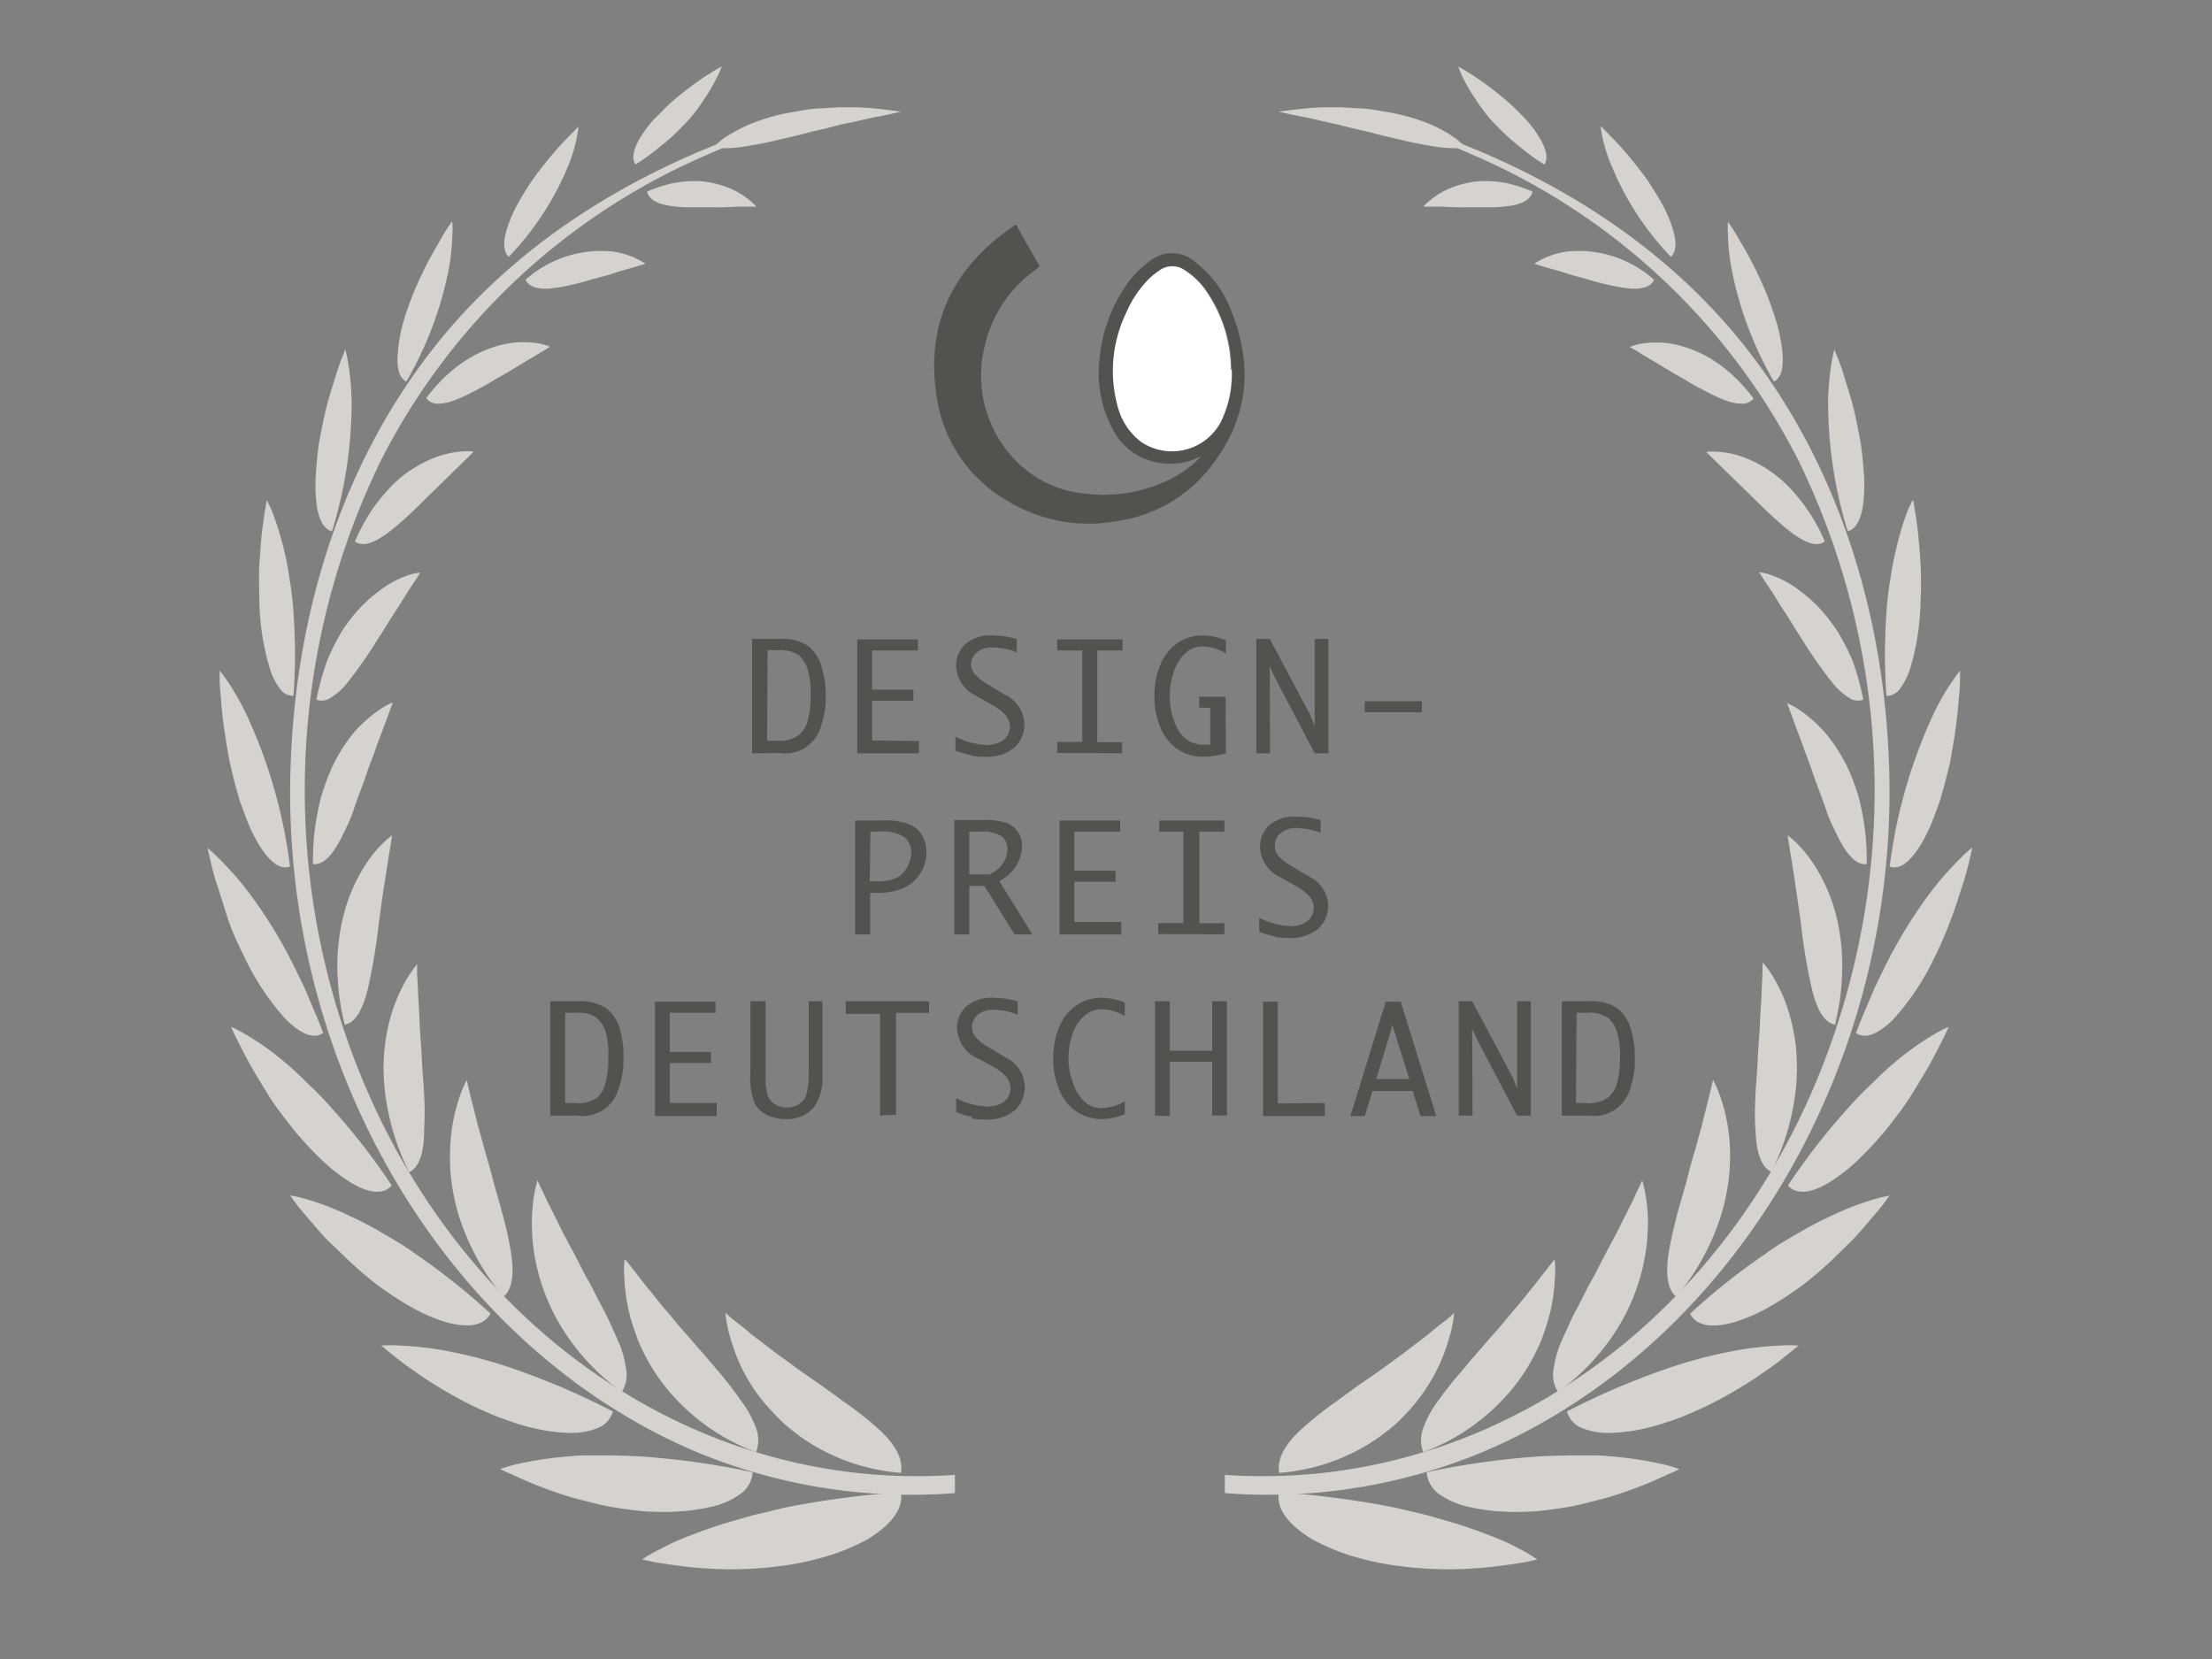 <svg id="Ebene_1" data-name="Ebene 1" xmlns="http://www.w3.org/2000/svg" viewBox="0 0 200 150"><rect x="0" y="0" width="200" height="150" fill="#808080" stroke="none"/><defs><style>.cls-1{fill:#53524f;}.cls-2{fill:#fff;}.cls-3{fill:#d6d3ce;}</style></defs><title>skiarlberg Kopie 4</title><path class="cls-1" d="M111.36,33.41a12.62,12.62,0,0,0-2-6.73,6.85,6.85,0,0,0-2.21-2.27,1.93,1.93,0,0,0-2.2,0,7.36,7.36,0,0,0-.88.68,9.74,9.74,0,0,0-2.17,3.12,12.11,12.11,0,0,0-.81,8.47,5.82,5.82,0,0,0,2.2,3.31,5,5,0,0,0,7.11-1.83,9.79,9.79,0,0,0,1-4.76M91.88,20.34,94,24.09l-.74.58A11.57,11.57,0,0,0,89,31.43a11,11,0,0,0,3.1,10.48A10,10,0,0,0,98,44.62a13.59,13.59,0,0,0,7.9-1.34,9.9,9.9,0,0,0,2.45-1.76,1.29,1.29,0,0,0,.16-.17s0,0,0-.08a5.49,5.49,0,0,1-2.88.65,5.71,5.71,0,0,1-5.07-3.2,10.42,10.42,0,0,1-1.19-5.53,13.83,13.83,0,0,1,2.24-7.07,8.87,8.87,0,0,1,2.3-2.47,3.17,3.17,0,0,1,4.21.09,9.87,9.87,0,0,1,3.14,4.2c2.16,5.22,1.6,10.11-2,14.52a13,13,0,0,1-8.24,4.65,14.09,14.09,0,0,1-9.72-1.7,13,13,0,0,1-6.62-9.63c-1-6.49,1.49-11.56,6.86-15.27l.23-.17Z"/><path class="cls-2" d="M111.36,33.41a9.86,9.86,0,0,1-1,4.77A5,5,0,0,1,103.24,40a5.82,5.82,0,0,1-2.2-3.31,12.08,12.08,0,0,1,.81-8.46A9.68,9.68,0,0,1,104,25.1a7.36,7.36,0,0,1,.88-.68,1.93,1.93,0,0,1,2.2,0,6.85,6.85,0,0,1,2.21,2.27,12.64,12.64,0,0,1,2,6.73"/><path class="cls-3" d="M86.34,133.35C59.53,135.21,35.29,115.27,29,85.4a68,68,0,0,1,5.45-43.78A59.31,59.31,0,0,1,63.74,14.08a64.88,64.88,0,0,1,6.62-2.54c.88-.27,1.39-.88.51-.61C59.15,14.5,47.48,21,39.31,31.33s-12.4,23.41-13,37.05C25,96,40.35,121.73,63,131.29A50.64,50.64,0,0,0,86.34,135Z"/><path class="cls-3" d="M58.08,141l1.08.24c.69.12,1.68.26,2.85.41a39.33,39.33,0,0,0,4,.24,35,35,0,0,0,4.53-.29,25.92,25.92,0,0,0,4.38-.94,19.12,19.12,0,0,0,3.62-1.54c2-1.26,3.18-2.68,2.91-4.2a84.16,84.16,0,0,0-9.76,1.25c-.7.13-1.38.29-2,.45s-1.29.29-1.89.46c-1.22.36-2.33.65-3.34,1s-1.91.69-2.69,1-1.45.65-2,.94a14,14,0,0,0-1.66.94"/><path class="cls-3" d="M45.25,132.84s.35.18,1,.46,1.48.69,2.54,1.09,2.29.86,3.65,1.2c.68.17,1.37.35,2.07.51s1.44.26,2.16.36a19.58,19.58,0,0,0,2.15.22c.71,0,1.4.06,2.07,0a17,17,0,0,0,3.66-.5A7,7,0,0,0,67.05,135a2.6,2.6,0,0,0,1-1.89,70.8,70.8,0,0,0-9.28-1.36c-1.35-.12-2.63-.14-3.81-.16-.59,0-1.16,0-1.71,0s-1.06,0-1.56.07a33,33,0,0,0-4.71.67,13,13,0,0,0-1.72.49"/><path class="cls-3" d="M34.47,121.66l.79.65c.51.4,1.22,1,2.13,1.61a34.33,34.33,0,0,0,3.13,2,31.33,31.33,0,0,0,3.71,1.86c.63.3,1.3.51,1.94.74s1.26.42,1.89.56a15.75,15.75,0,0,0,3.46.48,6.38,6.38,0,0,0,2.59-.47,2.25,2.25,0,0,0,1.3-1.47A66.14,66.14,0,0,0,47.12,124a42.74,42.74,0,0,0-6.52-1.81,23.3,23.3,0,0,0-2.53-.38c-.75-.09-1.39-.13-1.93-.15a11.57,11.57,0,0,0-1.67,0"/><path class="cls-3" d="M26.22,108.09l.59.79c.38.52,1,1.2,1.67,2,.35.4.72.84,1.15,1.27L31,113.46a33.76,33.76,0,0,0,3,2.63,29.42,29.42,0,0,0,3.27,2.14,15.08,15.08,0,0,0,3.08,1.32c1.92.52,3.36.37,4-.78a60.73,60.73,0,0,0-6.89-5.47c-1-.74-2.06-1.33-3-1.88a29.07,29.07,0,0,0-2.67-1.4,25.88,25.88,0,0,0-4-1.57,10.45,10.45,0,0,0-1.54-.36"/><path class="cls-3" d="M20.89,92.85a2,2,0,0,1,.1.22c.07.15.16.37.3.64.27.55.67,1.32,1.15,2.23s1.12,1.91,1.78,3,1.49,2.12,2.29,3.15a33.38,33.38,0,0,0,2.58,2.79,17,17,0,0,0,2.55,2c1.66,1,3,1.2,3.78.3a59.57,59.57,0,0,0-5.24-6.77,29.89,29.89,0,0,0-2.39-2.47,26.22,26.22,0,0,0-2.16-2,25.08,25.08,0,0,0-3.39-2.4c-.43-.25-.77-.43-1-.54l-.36-.16"/><path class="cls-3" d="M18.77,76.73s.07.32.21.89.31,1.36.62,2.3.63,2,1,3.14.92,2.31,1.49,3.44a22.77,22.77,0,0,0,3.74,5.65c1.32,1.3,2.5,1.86,3.39,1.25-.28-.74-.56-1.45-.86-2.13s-.56-1.35-.85-2c-.6-1.25-1.14-2.4-1.73-3.45a41.12,41.12,0,0,0-3.31-5.15c-.51-.67-1-1.27-1.46-1.77s-.84-.92-1.18-1.25a11.81,11.81,0,0,0-1.11-1"/><path class="cls-3" d="M19.86,60.63s0,.3,0,.85.09,1.31.16,2.24.21,2,.39,3.1c.08.56.18,1.14.29,1.72s.26,1.17.4,1.75.3,1.16.46,1.71.37,1.11.57,1.62a15.13,15.13,0,0,0,1.27,2.73c.93,1.52,1.89,2.34,2.82,2a45.88,45.88,0,0,0-3.7-13.23,22.53,22.53,0,0,0-1.85-3.37c-.25-.38-.45-.66-.6-.85a2.69,2.69,0,0,0-.23-.28"/><path class="cls-3" d="M24.1,45.29s-.2,1.13-.42,2.83c-.08.85-.16,1.85-.23,2.9s0,2.2,0,3.31a22.23,22.23,0,0,0,.93,6.05,5.83,5.83,0,0,0,.93,1.89,1.48,1.48,0,0,0,1.23.65c.09-1.42.14-2.73.13-4s-.05-2.38-.13-3.45a28.47,28.47,0,0,0-.34-3c-.13-.91-.28-1.75-.46-2.5a27.44,27.44,0,0,0-1.05-3.5,10.53,10.53,0,0,0-.56-1.23"/><path class="cls-3" d="M31.24,31.54s-.09.25-.26.67-.39,1-.63,1.78-.51,1.6-.76,2.54-.46,2-.65,3-.29,2-.36,3a15.51,15.51,0,0,0,0,2.66c.14,1.57.62,2.66,1.44,2.84a39.21,39.21,0,0,0,1.77-11.82,25.65,25.65,0,0,0-.31-3.4,10.17,10.17,0,0,0-.27-1.24"/><path class="cls-3" d="M40.83,20.07s-.12.19-.35.52-.53.85-.87,1.46a35.29,35.29,0,0,0-2.28,4.57c-.34.87-.65,1.75-.89,2.6A13.45,13.45,0,0,0,36,31.6c-.17,1.43,0,2.53.74,2.9a32.85,32.85,0,0,0,3.83-10.14,19.91,19.91,0,0,0,.33-3.13,8.11,8.11,0,0,0,0-1.16"/><path class="cls-3" d="M52.37,11.39s-.6.58-1.44,1.47c-.43.44-.91,1-1.39,1.59s-1,1.24-1.47,1.93-.9,1.4-1.28,2.08a13,13,0,0,0-.88,2c-.42,1.25-.46,2.25.09,2.76a26.2,26.2,0,0,0,5.32-8.09,13.92,13.92,0,0,0,1-3.74"/><path class="cls-3" d="M65.26,6s-.62.35-1.54.93a31.1,31.1,0,0,0-3.15,2.43c-.53.5-1,1-1.52,1.51a12.1,12.1,0,0,0-1.15,1.55c-.6,1-.83,1.87-.45,2.45a16.65,16.65,0,0,0,2.1-1.51,17.19,17.19,0,0,0,1.71-1.48c.5-.52,1-1,1.36-1.46a14.07,14.07,0,0,0,1-1.38,16.73,16.73,0,0,0,1.26-2.16A8,8,0,0,0,65.26,6"/><path class="cls-3" d="M65.64,118.76l.62.53c.39.31,1,.75,1.64,1.32l2.42,1.85c.91.64,1.88,1.39,2.9,2.08s2,1.41,3,2.15A30,30,0,0,1,79,128.83c1.62,1.35,2.72,2.84,2.46,4.34a18.12,18.12,0,0,1-8.83-3.09c-.56-.4-1.08-.79-1.55-1.2s-.91-.87-1.31-1.3a15.79,15.79,0,0,1-2-2.61,15.05,15.05,0,0,1-1.2-2.42,20.19,20.19,0,0,1-.65-2,12,12,0,0,1-.33-1.83"/><path class="cls-3" d="M56.56,113.91s.7.88,1.78,2.27c.56.65,1.17,1.5,1.9,2.32.36.42.73.87,1.11,1.33s.79.88,1.18,1.35.81.93,1.21,1.39.8.94,1.19,1.4A33.63,33.63,0,0,1,67,126.64a9.75,9.75,0,0,1,1.36,2.48,3.1,3.1,0,0,1,0,2.18,19,19,0,0,1-7.55-5.14,17.47,17.47,0,0,1-2.16-3c-.28-.51-.53-1-.75-1.47s-.39-1-.55-1.44a16.36,16.36,0,0,1-.89-4.54,10.89,10.89,0,0,1,0-1.75"/><path class="cls-3" d="M48.6,106.74l.33.7c.22.44.51,1.11.9,1.86s.81,1.68,1.33,2.64,1.06,2,1.61,3.08c.27.54.57,1,.86,1.59s.54,1.06.82,1.59c.55,1,1,2.09,1.42,3a9.39,9.39,0,0,1,.75,2.65,2.83,2.83,0,0,1-.4,2,20.11,20.11,0,0,1-5.94-6.69,18.52,18.52,0,0,1-2.06-6.38,19.32,19.32,0,0,1-.13-2.52,15.93,15.93,0,0,1,.16-1.92,11.2,11.2,0,0,1,.35-1.63"/><path class="cls-3" d="M42.2,97.65l.17.74c.1.48.28,1.13.48,1.94.11.4.21.85.33,1.32s.27.95.41,1.46c.25,1,.61,2.11.9,3.25s.65,2.26.93,3.37a31.07,31.07,0,0,1,.72,3.15c.35,1.94.3,3.59-.62,4.38a21.57,21.57,0,0,1-4.14-7.68,20.73,20.73,0,0,1-.64-3.44,19.69,19.69,0,0,1,0-3,16.21,16.21,0,0,1,.86-4.1,9.66,9.66,0,0,1,.64-1.44"/><path class="cls-3" d="M37.71,87.07a1.57,1.57,0,0,1,0,.2c0,.12,0,.31,0,.52,0,.46.06,1.12.09,1.92s.11,1.72.14,2.76.16,2.09.2,3.22.16,2.24.21,3.34a26.58,26.58,0,0,1,0,3.07C38.36,104,38,105.47,37,106a22,22,0,0,1-2.27-8.1,17.17,17.17,0,0,1,.6-6,14.78,14.78,0,0,1,1.56-3.57c.24-.38.45-.68.6-.87l.24-.3"/><path class="cls-3" d="M35.46,75.5s-.16,1-.4,2.47c-.11.74-.25,1.62-.4,2.58s-.28,2-.42,3a53.84,53.84,0,0,1-1,5.94c-.43,1.7-1.07,3-2.08,3.15-.18-.76-.33-1.49-.43-2.2a19.45,19.45,0,0,1-.2-2.08,18.42,18.42,0,0,1,.16-3.7,16,16,0,0,1,1.72-5.4,15,15,0,0,1,1.09-1.73,12.42,12.42,0,0,1,1-1.17,8.15,8.15,0,0,1,1-.87"/><path class="cls-3" d="M35.53,63.51s-.09.21-.23.59-.33.93-.58,1.58-.54,1.43-.84,2.28c-.15.42-.32.85-.49,1.3s-.31.91-.47,1.37c-.34.89-.69,1.81-1,2.74s-.74,1.72-1.09,2.44c-.73,1.43-1.57,2.42-2.53,2.32a22.3,22.3,0,0,1,.29-4c.11-.62.23-1.2.36-1.76s.33-1.08.5-1.57A14.83,14.83,0,0,1,32,66.23a12.35,12.35,0,0,1,2.46-2.16,6.45,6.45,0,0,1,.78-.44l.29-.12"/><path class="cls-3" d="M38,51.77s-.45.72-1.17,1.79c-.33.55-.73,1.19-1.18,1.87s-.89,1.45-1.39,2.2a41.14,41.14,0,0,1-2.91,4.17,5.58,5.58,0,0,1-1.42,1.27,1.4,1.4,0,0,1-1.32.19,22.67,22.67,0,0,1,1-3.6,20.11,20.11,0,0,1,1.43-2.79,15.91,15.91,0,0,1,1.6-2,13.15,13.15,0,0,1,1.62-1.42A9.07,9.07,0,0,1,36.93,52,5.31,5.31,0,0,1,38,51.77"/><path class="cls-3" d="M42.8,40.88l-4.52,4.41c-.56.57-1.15,1.14-1.74,1.66a20.88,20.88,0,0,1-1.69,1.39c-1.1.75-2.06,1.14-2.76.61a19.13,19.13,0,0,1,1.64-3,18.1,18.1,0,0,1,1.83-2.17,11.14,11.14,0,0,1,3.57-2.33,8.32,8.32,0,0,1,2.64-.63,5.55,5.55,0,0,1,1,0"/><path class="cls-3" d="M49.69,31.39l-.41.24-1.09.66c-.93.53-2.11,1.3-3.39,2-.62.38-1.26.75-1.89,1.06a14.65,14.65,0,0,1-1.79.83,4.23,4.23,0,0,1-1.52.32A1.29,1.29,0,0,1,38.53,36c2.68-3.57,5.68-4.71,7.75-5a8.8,8.8,0,0,1,2.49.06,5.77,5.77,0,0,1,.92.27"/><path class="cls-3" d="M58.36,23.84s-.59.2-1.51.46c-.47.12-1,.28-1.57.47s-1.22.33-1.85.52-1.27.36-1.89.49a16.07,16.07,0,0,1-1.75.3c-1.07.09-1.94-.09-2.28-.78a10.27,10.27,0,0,1,7.85-2.56,7.29,7.29,0,0,1,3,1.1"/><path class="cls-3" d="M68.38,18.68s-.56,0-1.43,0c-.43,0-.93.05-1.48.06s-1.15,0-1.73,0-1.2,0-1.77,0a12.36,12.36,0,0,1-1.6-.16c-1-.19-1.7-.56-1.86-1.26a14.3,14.3,0,0,1,2.27-.75,10.61,10.61,0,0,1,2-.2,7.19,7.19,0,0,1,1.72.19,8.92,8.92,0,0,1,1.4.43,7,7,0,0,1,1.85,1.1,5.18,5.18,0,0,1,.61.56"/><path class="cls-3" d="M81.5,10.1s-.81-.12-2.12-.26a20.91,20.91,0,0,0-2.27-.14H75.78l-1.41.09c-.48,0-1,.07-1.45.13l-1.47.25a17.68,17.68,0,0,0-2.8.74A11.89,11.89,0,0,0,66.27,12a7.45,7.45,0,0,0-1,.63,5.48,5.48,0,0,0-.73.71,9.94,9.94,0,0,0,2.11,0c.78-.09,1.62-.26,2.51-.42.44-.09.89-.2,1.35-.31l1.38-.32c.46-.11.93-.23,1.38-.36l1.38-.31L76,11.26,77.28,11c.81-.18,1.55-.37,2.17-.47,1.25-.25,2-.43,2-.43"/><path class="cls-3" d="M110.74,133.35c26.81,1.86,51.05-18.08,57.31-47.95a68,68,0,0,0-5.45-43.78,59.33,59.33,0,0,0-29.25-27.54,66,66,0,0,0-6.63-2.54c-.88-.27-1.39-.88-.51-.61,11.72,3.57,23.4,10.08,31.56,20.4s12.4,23.41,13,37.05c1.27,27.62-14.07,53.35-36.72,62.91A50.64,50.64,0,0,1,110.74,135Z"/><path class="cls-3" d="M139,141l-1.08.24c-.69.12-1.68.26-2.85.41a39.33,39.33,0,0,1-4,.24,35.12,35.12,0,0,1-4.53-.29,25.92,25.92,0,0,1-4.38-.94,19.12,19.12,0,0,1-3.62-1.54c-2-1.26-3.18-2.68-2.91-4.2a84.16,84.16,0,0,1,9.76,1.25c.7.13,1.39.29,2.05.45s1.28.29,1.89.46c1.21.36,2.32.65,3.33,1s1.91.69,2.69,1,1.46.65,2,.94A15.46,15.46,0,0,1,139,141"/><path class="cls-3" d="M151.83,132.84s-.35.18-1,.46-1.48.69-2.54,1.09-2.29.86-3.65,1.2c-.68.17-1.37.35-2.07.51s-1.44.26-2.15.36a19.76,19.76,0,0,1-2.16.22c-.7,0-1.4.06-2.07,0a17,17,0,0,1-3.66-.5A7.08,7.08,0,0,1,130,135a2.6,2.6,0,0,1-1-1.89,70.8,70.8,0,0,1,9.28-1.36c1.35-.12,2.64-.14,3.81-.16.59,0,1.16,0,1.71,0s1.06,0,1.57.07a32.87,32.87,0,0,1,4.7.67,12.37,12.37,0,0,1,1.72.49"/><path class="cls-3" d="M162.62,121.66l-.8.65c-.5.4-1.22,1-2.13,1.61a34.33,34.33,0,0,1-3.13,2,31.33,31.33,0,0,1-3.71,1.86,19.65,19.65,0,0,1-1.93.74c-.65.21-1.27.42-1.9.56a15.75,15.75,0,0,1-3.47.48,6.36,6.36,0,0,1-2.58-.47,2.24,2.24,0,0,1-1.29-1.47A65.44,65.44,0,0,1,150,124a43.05,43.05,0,0,1,6.52-1.81,23.67,23.67,0,0,1,2.53-.38c.76-.09,1.4-.13,1.93-.15a11.79,11.79,0,0,1,1.68,0"/><path class="cls-3" d="M170.86,108.09l-.59.79c-.38.52-1,1.2-1.67,2-.35.4-.72.84-1.14,1.27l-1.35,1.32a33.76,33.76,0,0,1-3,2.63,29.42,29.42,0,0,1-3.27,2.14,15.08,15.08,0,0,1-3.08,1.32c-1.92.52-3.36.37-3.95-.78a60.73,60.73,0,0,1,6.89-5.47c1-.74,2.06-1.33,3-1.88a29.07,29.07,0,0,1,2.67-1.4,25.88,25.88,0,0,1,4-1.57,10.45,10.45,0,0,1,1.54-.36"/><path class="cls-3" d="M176.19,92.85l-.1.22c-.07.15-.16.37-.3.64-.27.55-.66,1.32-1.15,2.23s-1.12,1.91-1.78,3-1.49,2.12-2.28,3.15a37.16,37.16,0,0,1-2.58,2.79,17.08,17.08,0,0,1-2.56,2c-1.66,1-3,1.2-3.78.3a59.57,59.57,0,0,1,5.24-6.77,29.89,29.89,0,0,1,2.39-2.47,28,28,0,0,1,2.16-2,25.72,25.72,0,0,1,3.39-2.4c.43-.25.77-.43,1-.54l.36-.16"/><path class="cls-3" d="M178.31,76.73s-.08.32-.21.89-.31,1.36-.62,2.3-.63,2-1.06,3.14-.91,2.31-1.48,3.44a22.77,22.77,0,0,1-3.74,5.65c-1.32,1.3-2.5,1.86-3.39,1.25.28-.74.56-1.45.86-2.13s.56-1.35.85-2c.6-1.25,1.14-2.4,1.73-3.45a42.29,42.29,0,0,1,3.31-5.15c.51-.67,1-1.27,1.46-1.77s.84-.92,1.18-1.25a11.81,11.81,0,0,1,1.11-1"/><path class="cls-3" d="M177.22,60.63s0,.3,0,.85-.08,1.31-.16,2.24-.2,2-.38,3.1c-.09.56-.19,1.14-.29,1.72s-.27,1.17-.41,1.75-.3,1.16-.46,1.71-.37,1.11-.57,1.62a15.13,15.13,0,0,1-1.27,2.73c-.93,1.52-1.89,2.34-2.82,2a46.21,46.21,0,0,1,3.7-13.23,22.53,22.53,0,0,1,1.85-3.37c.26-.38.46-.66.6-.85l.23-.28"/><path class="cls-3" d="M173,45.29s.2,1.13.42,2.83c.08.85.17,1.85.23,2.9s.05,2.2,0,3.31a22.65,22.65,0,0,1-.92,6.05,6,6,0,0,1-.94,1.89,1.48,1.48,0,0,1-1.23.65c-.09-1.42-.14-2.73-.13-4s.06-2.38.13-3.45a28.47,28.47,0,0,1,.34-3c.13-.91.29-1.75.47-2.5a27.72,27.72,0,0,1,1-3.5,10.53,10.53,0,0,1,.56-1.23"/><path class="cls-3" d="M165.84,31.54s.09.25.26.67.4,1,.63,1.78.51,1.6.76,2.54.46,2,.65,3,.29,2,.36,3a13.71,13.71,0,0,1,0,2.66c-.14,1.57-.62,2.66-1.44,2.84a39.87,39.87,0,0,1-1.77-11.82,25.65,25.65,0,0,1,.31-3.4,10.17,10.17,0,0,1,.27-1.24"/><path class="cls-3" d="M156.25,20.07s.12.19.35.52.52.85.88,1.46a35.34,35.34,0,0,1,2.27,4.57c.34.87.64,1.75.9,2.6a14.34,14.34,0,0,1,.48,2.38c.17,1.43,0,2.53-.74,2.9a32.78,32.78,0,0,1-3.82-10.14,19,19,0,0,1-.34-3.13,10.58,10.58,0,0,1,0-1.16"/><path class="cls-3" d="M144.71,11.39s.59.58,1.44,1.47c.43.44.91,1,1.39,1.59s1,1.24,1.47,1.93.9,1.4,1.28,2.08a12.11,12.11,0,0,1,.88,2c.42,1.25.46,2.25-.09,2.76a26.14,26.14,0,0,1-5.31-8.09,13.76,13.76,0,0,1-1.06-3.74"/><path class="cls-3" d="M131.82,6s.63.35,1.54.93a30,30,0,0,1,3.15,2.43c.54.5,1.05,1,1.52,1.51a11.22,11.22,0,0,1,1.15,1.55c.6,1,.84,1.87.45,2.45a16.65,16.65,0,0,1-2.1-1.51,19.8,19.8,0,0,1-1.71-1.48c-.51-.52-1-1-1.36-1.46a15.88,15.88,0,0,1-1-1.38,16.73,16.73,0,0,1-1.26-2.16,8,8,0,0,1-.35-.88"/><path class="cls-3" d="M131.44,118.76l-.61.53c-.4.31-1,.75-1.65,1.32l-2.42,1.85c-.9.64-1.88,1.39-2.9,2.08s-2,1.41-3,2.15a30,30,0,0,0-2.74,2.14c-1.62,1.35-2.72,2.84-2.46,4.34a18,18,0,0,0,8.83-3.09c.56-.4,1.08-.79,1.56-1.2s.9-.87,1.3-1.3a15.79,15.79,0,0,0,1.95-2.61,15.05,15.05,0,0,0,1.2-2.42,20.19,20.19,0,0,0,.65-2,12,12,0,0,0,.33-1.83"/><path class="cls-3" d="M140.52,113.91l-1.77,2.27c-.56.65-1.18,1.5-1.91,2.32-.36.42-.73.87-1.11,1.33s-.78.88-1.18,1.35-.8.93-1.21,1.39-.8.94-1.18,1.4a33.84,33.84,0,0,0-2.12,2.67,9.4,9.4,0,0,0-1.35,2.48,3,3,0,0,0,0,2.18,19,19,0,0,0,7.54-5.14,17,17,0,0,0,2.16-3c.28-.51.53-1,.75-1.47a14.48,14.48,0,0,0,.55-1.44,16.36,16.36,0,0,0,.89-4.54,10.89,10.89,0,0,0,0-1.75"/><path class="cls-3" d="M148.48,106.74l-.33.7c-.22.44-.5,1.11-.89,1.86s-.82,1.68-1.34,2.64-1.06,2-1.61,3.08c-.27.54-.57,1-.86,1.59l-.81,1.59c-.56,1-1,2.09-1.43,3a9.39,9.39,0,0,0-.75,2.65,2.84,2.84,0,0,0,.41,2,20.18,20.18,0,0,0,5.93-6.69,18.52,18.52,0,0,0,2.06-6.38,21.44,21.44,0,0,0,.14-2.52,15.73,15.73,0,0,0-.17-1.92,11.2,11.2,0,0,0-.35-1.63"/><path class="cls-3" d="M154.89,97.65s-.07.27-.18.74-.28,1.13-.48,1.94c-.11.4-.21.85-.33,1.32s-.26.95-.4,1.46c-.26,1-.62,2.11-.9,3.25s-.65,2.26-.94,3.37-.54,2.18-.72,3.15c-.35,1.94-.3,3.59.62,4.38a21.57,21.57,0,0,0,4.14-7.68,18.29,18.29,0,0,0,.68-6.39,15.78,15.78,0,0,0-.86-4.1,10.53,10.53,0,0,0-.63-1.44"/><path class="cls-3" d="M159.36,87.07v.2c0,.12,0,.31,0,.52,0,.46-.06,1.12-.08,1.92s-.12,1.72-.15,2.76-.16,2.09-.2,3.22-.16,2.24-.21,3.34-.07,2.14,0,3.07c.06,1.87.43,3.37,1.44,3.86a22,22,0,0,0,2.27-8.1,21.27,21.27,0,0,0-.06-3.33,18.1,18.1,0,0,0-.55-2.72,14.07,14.07,0,0,0-1.55-3.57c-.24-.38-.45-.68-.6-.87l-.25-.3"/><path class="cls-3" d="M161.62,75.5s.16,1,.4,2.47c.12.74.25,1.62.39,2.58s.29,2,.43,3a51.49,51.49,0,0,0,1,5.94c.42,1.7,1.07,3,2.08,3.15.17-.76.32-1.49.43-2.2a19.36,19.36,0,0,0,.19-2.08,18.42,18.42,0,0,0-.16-3.7,16,16,0,0,0-1.72-5.4,15,15,0,0,0-1.09-1.73,11.11,11.11,0,0,0-1-1.17,7.32,7.32,0,0,0-1-.87"/><path class="cls-3" d="M161.55,63.51s.09.21.23.59.34.93.58,1.58.54,1.43.84,2.28l.49,1.3c.15.45.31.91.47,1.37.34.89.69,1.81,1,2.74s.74,1.72,1.09,2.44c.73,1.43,1.57,2.42,2.53,2.32a22.3,22.3,0,0,0-.29-4c-.1-.62-.23-1.2-.36-1.76s-.33-1.08-.5-1.57a14.83,14.83,0,0,0-2.58-4.52,12.35,12.35,0,0,0-2.46-2.16,6.45,6.45,0,0,0-.78-.44l-.29-.12"/><path class="cls-3" d="M159.08,51.77s.44.72,1.17,1.79c.33.55.73,1.19,1.18,1.87s.89,1.45,1.39,2.2a41.14,41.14,0,0,0,2.91,4.17,5.75,5.75,0,0,0,1.42,1.27,1.4,1.4,0,0,0,1.32.19,22.67,22.67,0,0,0-1-3.6A19.07,19.07,0,0,0,166,56.87a15.91,15.91,0,0,0-1.6-2,13.15,13.15,0,0,0-1.62-1.42A9.07,9.07,0,0,0,160.15,52a5.31,5.31,0,0,0-1.07-.27"/><path class="cls-3" d="M154.28,40.88l4.52,4.41c.57.57,1.15,1.14,1.75,1.66a20.83,20.83,0,0,0,1.68,1.39c1.1.75,2.06,1.14,2.76.61a16.12,16.12,0,0,0-3.46-5.14A11.28,11.28,0,0,0,158,41.48a8.32,8.32,0,0,0-2.64-.63,5.64,5.64,0,0,0-1,0"/><path class="cls-3" d="M147.39,31.39l.41.24c.27.15.64.39,1.09.66.93.53,2.11,1.3,3.4,2,.61.38,1.26.75,1.89,1.06a14.56,14.56,0,0,0,1.78.83,4.24,4.24,0,0,0,1.53.32,1.27,1.27,0,0,0,1.06-.47c-2.67-3.57-5.68-4.71-7.75-5a8.81,8.81,0,0,0-2.49.06,5.77,5.77,0,0,0-.92.27"/><path class="cls-3" d="M138.72,23.84s.6.2,1.51.46c.47.12,1,.28,1.58.47s1.21.33,1.84.52,1.27.36,1.89.49a16.49,16.49,0,0,0,1.75.3c1.07.09,1.94-.09,2.27-.78a10.24,10.24,0,0,0-7.84-2.56,7.29,7.29,0,0,0-3,1.1"/><path class="cls-3" d="M128.7,18.68s.57,0,1.43,0c.43,0,.94.05,1.49.06s1.14,0,1.72,0,1.2,0,1.78,0a12.74,12.74,0,0,0,1.6-.16c1-.19,1.69-.56,1.85-1.26a14.3,14.3,0,0,0-2.27-.75,10.61,10.61,0,0,0-2-.2,7.25,7.25,0,0,0-1.72.19,8.92,8.92,0,0,0-1.4.43,7.12,7.12,0,0,0-1.85,1.1,5.18,5.18,0,0,0-.61.56"/><path class="cls-3" d="M115.58,10.1s.82-.12,2.12-.26A20.91,20.91,0,0,1,120,9.7h1.33l1.41.09c.48,0,1,.07,1.45.13l1.47.25a17.68,17.68,0,0,1,2.8.74A12.25,12.25,0,0,1,130.82,12a7.33,7.33,0,0,1,.94.63,5.48,5.48,0,0,1,.73.71,9.94,9.94,0,0,1-2.11,0c-.78-.09-1.62-.26-2.5-.42-.45-.09-.9-.2-1.35-.31l-1.38-.32c-.47-.11-.93-.23-1.39-.36l-1.38-.31-1.33-.34L119.79,11c-.8-.18-1.54-.37-2.16-.47-1.25-.25-2-.43-2-.43"/><path class="cls-1" d="M142.55,91.57h1a2.89,2.89,0,0,1,1.79.43,2.55,2.55,0,0,1,.84,1.23,6.81,6.81,0,0,1,.29,2.29,8.86,8.86,0,0,1-.25,2.38,2.59,2.59,0,0,1-.83,1.34,3,3,0,0,1-2,.49h-.9Zm1.11,9.3a3.38,3.38,0,0,0,3.73-2.43,7.77,7.77,0,0,0,.43-2.72,8.83,8.83,0,0,0-.41-2.82,3.51,3.51,0,0,0-1.24-1.78,4.32,4.32,0,0,0-2.51-.59h-2.45v10.34Zm-10.55-6.78,0-1.08.5,1.09,3.56,6.77h1.24V90.53h-1.24v6.88l0,1h0l-.4-1-3.66-6.88h-1.22v10.34h1.25Zm-7.48-.45.26-1,.3,1,1.24,3.92h-3Zm-1.54,5h3.64l.71,2.27h1.42l-3.21-10.34h-1.36l-3.19,10.34h1.3Zm-8.55,1.13v-9.2H114.2v10.34h5.58V99.73Zm-9.77,1.14V96h3.83v4.86h1.34V90.53H109.6V95h-3.83V90.53h-1.34v10.34Zm-4.07-1.34a4.29,4.29,0,0,1-2.13.62,2.26,2.26,0,0,1-1.45-.53A3.77,3.77,0,0,1,97.05,98a6.06,6.06,0,0,1-.43-2.32A6.3,6.3,0,0,1,97,93.41,3.82,3.82,0,0,1,98.1,91.8a2.22,2.22,0,0,1,1.47-.55,4.26,4.26,0,0,1,2.13.62V90.65a6.07,6.07,0,0,0-2.08-.44,4.06,4.06,0,0,0-2.25.66,4.27,4.27,0,0,0-1.58,1.94,7.23,7.23,0,0,0-.56,2.89,7.08,7.08,0,0,0,.57,2.9,4.14,4.14,0,0,0,1.58,1.93,4,4,0,0,0,2.24.65,6,6,0,0,0,2.08-.43Zm-13.89,1.55a6.29,6.29,0,0,0,1.17.1,3.91,3.91,0,0,0,2.8-.85,2.83,2.83,0,0,0,.87-2.07A3,3,0,0,0,91,95.65l-.55-.32-.64-.39-.52-.31a4.63,4.63,0,0,1-1-.78,1.44,1.44,0,0,1-.41-1,1.39,1.39,0,0,1,.53-1.09,2,2,0,0,1,1.39-.46,6.22,6.22,0,0,1,2.22.44V90.54a7.3,7.3,0,0,0-2.14-.32,3.5,3.5,0,0,0-2.53.79,2.66,2.66,0,0,0-.81,2,3.11,3.11,0,0,0,1.81,2.67L89,96l.69.39a4.62,4.62,0,0,1,1.32,1,1.67,1.67,0,0,1,.35,1,1.57,1.57,0,0,1-.25.86,1.7,1.7,0,0,1-.76.6,2.88,2.88,0,0,1-1,.2,6.77,6.77,0,0,1-2.9-.76v1.27a9.64,9.64,0,0,0,1.46.43m-6.89-.21v-9.2H84V90.53H76.47v1.14h3.1v9.2ZM67.85,97.15a6,6,0,0,0,.38,2.59,2.44,2.44,0,0,0,1.12,1.08,3.84,3.84,0,0,0,1.71.36,3.36,3.36,0,0,0,1.75-.41,2.92,2.92,0,0,0,1.12-1.23,4.86,4.86,0,0,0,.43-2.26V90.53H73.12v6.26A7.25,7.25,0,0,1,72.9,99a1.63,1.63,0,0,1-.69.86,2.06,2.06,0,0,1-1.07.28,2.1,2.1,0,0,1-1-.26,1.6,1.6,0,0,1-.69-.74,5,5,0,0,1-.23-1.83V90.53H67.85Zm-7.29,2.58V96.11h3.72v-1H60.56V91.57h4.13v-1H59.22v10.34H64.8V99.73ZM51.1,91.57h1A2.91,2.91,0,0,1,53.9,92a2.7,2.7,0,0,1,.84,1.23A7.07,7.07,0,0,1,55,95.52a8.86,8.86,0,0,1-.25,2.38A2.65,2.65,0,0,1,54,99.24a3,3,0,0,1-2,.49h-.9Zm1.1,9.3a3.36,3.36,0,0,0,3.73-2.43,7.76,7.76,0,0,0,.44-2.72A8.83,8.83,0,0,0,56,92.9a3.51,3.51,0,0,0-1.24-1.78,4.38,4.38,0,0,0-2.52-.59H49.75v10.34Z"/><path class="cls-1" d="M115.24,84.7a6.45,6.45,0,0,0,1.17.1,3.88,3.88,0,0,0,2.8-.85,2.81,2.81,0,0,0,.88-2.06,3.05,3.05,0,0,0-1.7-2.62l-.55-.32-.65-.39-.52-.32a4.82,4.82,0,0,1-1-.76,1.47,1.47,0,0,1-.4-1.06,1.36,1.36,0,0,1,.53-1.09,2,2,0,0,1,1.39-.46,6.22,6.22,0,0,1,2.22.44V74.16a7.35,7.35,0,0,0-2.14-.32,3.49,3.49,0,0,0-2.53.79,2.67,2.67,0,0,0-.81,2,3.11,3.11,0,0,0,1.81,2.67l.69.39.68.39a4.51,4.51,0,0,1,1.32,1,1.62,1.62,0,0,1,.36,1,1.52,1.52,0,0,1-.26.85,1.56,1.56,0,0,1-.76.61,2.83,2.83,0,0,1-1,.2,6.85,6.85,0,0,1-2.91-.76v1.27a10,10,0,0,0,1.46.43m-4.61-.21v-1h-2.27V75.19h2.27v-1h-5.9v1H107v8.27h-2.28v1ZM97.14,83.36V79.73h3.72v-1H97.14V75.19h4.14v-1H95.8V84.49h5.58V83.36Zm-9.5-8.17h1a3.14,3.14,0,0,1,1.92.43,1.41,1.41,0,0,1,.53,1.16,2.2,2.2,0,0,1-.16.81,2.66,2.66,0,0,1-.47.76,3.21,3.21,0,0,1-1,.71H87.64ZM89,80.1l2.74,4.39h1.61l-3-4.83a4.38,4.38,0,0,0,1.18-.9,3.63,3.63,0,0,0,.65-1.09,3.42,3.42,0,0,0,.23-1.21,2.18,2.18,0,0,0-.35-1.2,2.13,2.13,0,0,0-1-.83,5.22,5.22,0,0,0-2-.28H86.29V84.49h1.35V80.1Zm-10.3-4.91h.8a3.58,3.58,0,0,1,2.3.52,1.8,1.8,0,0,1,.59,1.41A2.68,2.68,0,0,1,82,78.43a2.2,2.2,0,0,1-.93.93,4,4,0,0,1-1.85.33h-.58Zm.54,5.53a5.78,5.78,0,0,0,2.53-.46,3.57,3.57,0,0,0,2-3.18,3.15,3.15,0,0,0-.38-1.53,2.46,2.46,0,0,0-1.12-1,5.48,5.48,0,0,0-2.31-.36H77.32V84.49h1.36V80.72Z"/><path class="cls-1" d="M128.56,63.4h-5.17v1h5.17Zm-13.75-2.08,0-1.07.5,1.09,3.56,6.77h1.24V57.77h-1.24v6.88l0,1h0l-.4-1-3.66-6.88h-1.22V68.11h1.24Zm-4,1.67h-2.38v1h1v3.34l-.54,0A2.57,2.57,0,0,1,106.53,66a6.2,6.2,0,0,1-.76-3.06,6.35,6.35,0,0,1,.4-2.3A3.82,3.82,0,0,1,107.24,59a2.22,2.22,0,0,1,1.46-.55,4.3,4.3,0,0,1,2.14.62V57.89a6.07,6.07,0,0,0-2.08-.44,4.06,4.06,0,0,0-2.25.66,4.31,4.31,0,0,0-1.57,1.94,7,7,0,0,0-.56,2.89,7.13,7.13,0,0,0,.57,2.91,4.26,4.26,0,0,0,1.58,1.93,4.18,4.18,0,0,0,2.31.64,7,7,0,0,0,2-.32Zm-9.35,5.12v-1H99.21V58.81h2.28v-1h-5.9v1h2.27v8.27H95.59v1Zm-13.68.21a6.29,6.29,0,0,0,1.17.1,3.86,3.86,0,0,0,2.8-.86,2.79,2.79,0,0,0,.87-2.06A3,3,0,0,0,91,62.89l-.56-.32-.64-.39-.52-.32a4.32,4.32,0,0,1-1-.77A1.46,1.46,0,0,1,87.79,60,1.39,1.39,0,0,1,88.32,59a2,2,0,0,1,1.39-.46,6.22,6.22,0,0,1,2.22.44V57.78a7.3,7.3,0,0,0-2.14-.32,3.5,3.5,0,0,0-2.53.79,2.66,2.66,0,0,0-.81,2,3.1,3.1,0,0,0,1.81,2.66l.69.4.69.39a4.62,4.62,0,0,1,1.32,1,1.67,1.67,0,0,1,.35,1,1.45,1.45,0,0,1-.26.85,1.51,1.51,0,0,1-.75.6,2.73,2.73,0,0,1-1,.21,6.85,6.85,0,0,1-2.91-.76v1.27a10,10,0,0,0,1.47.43m-9-1.35V63.35h3.72v-1H78.85V58.81H83v-1H77.51V68.11h5.58V67Zm-9.46-8.16h1a2.92,2.92,0,0,1,1.8.43A2.7,2.7,0,0,1,73,60.47a7.07,7.07,0,0,1,.29,2.29,8.73,8.73,0,0,1-.25,2.37,2.64,2.64,0,0,1-.83,1.35,3,3,0,0,1-1.95.49h-.9Zm1.1,9.3a3.36,3.36,0,0,0,3.73-2.43A7.8,7.8,0,0,0,74.66,63a8.74,8.74,0,0,0-.41-2.82A3.51,3.51,0,0,0,73,58.36a4.3,4.3,0,0,0-2.52-.59H68V68.11Z"/></svg>